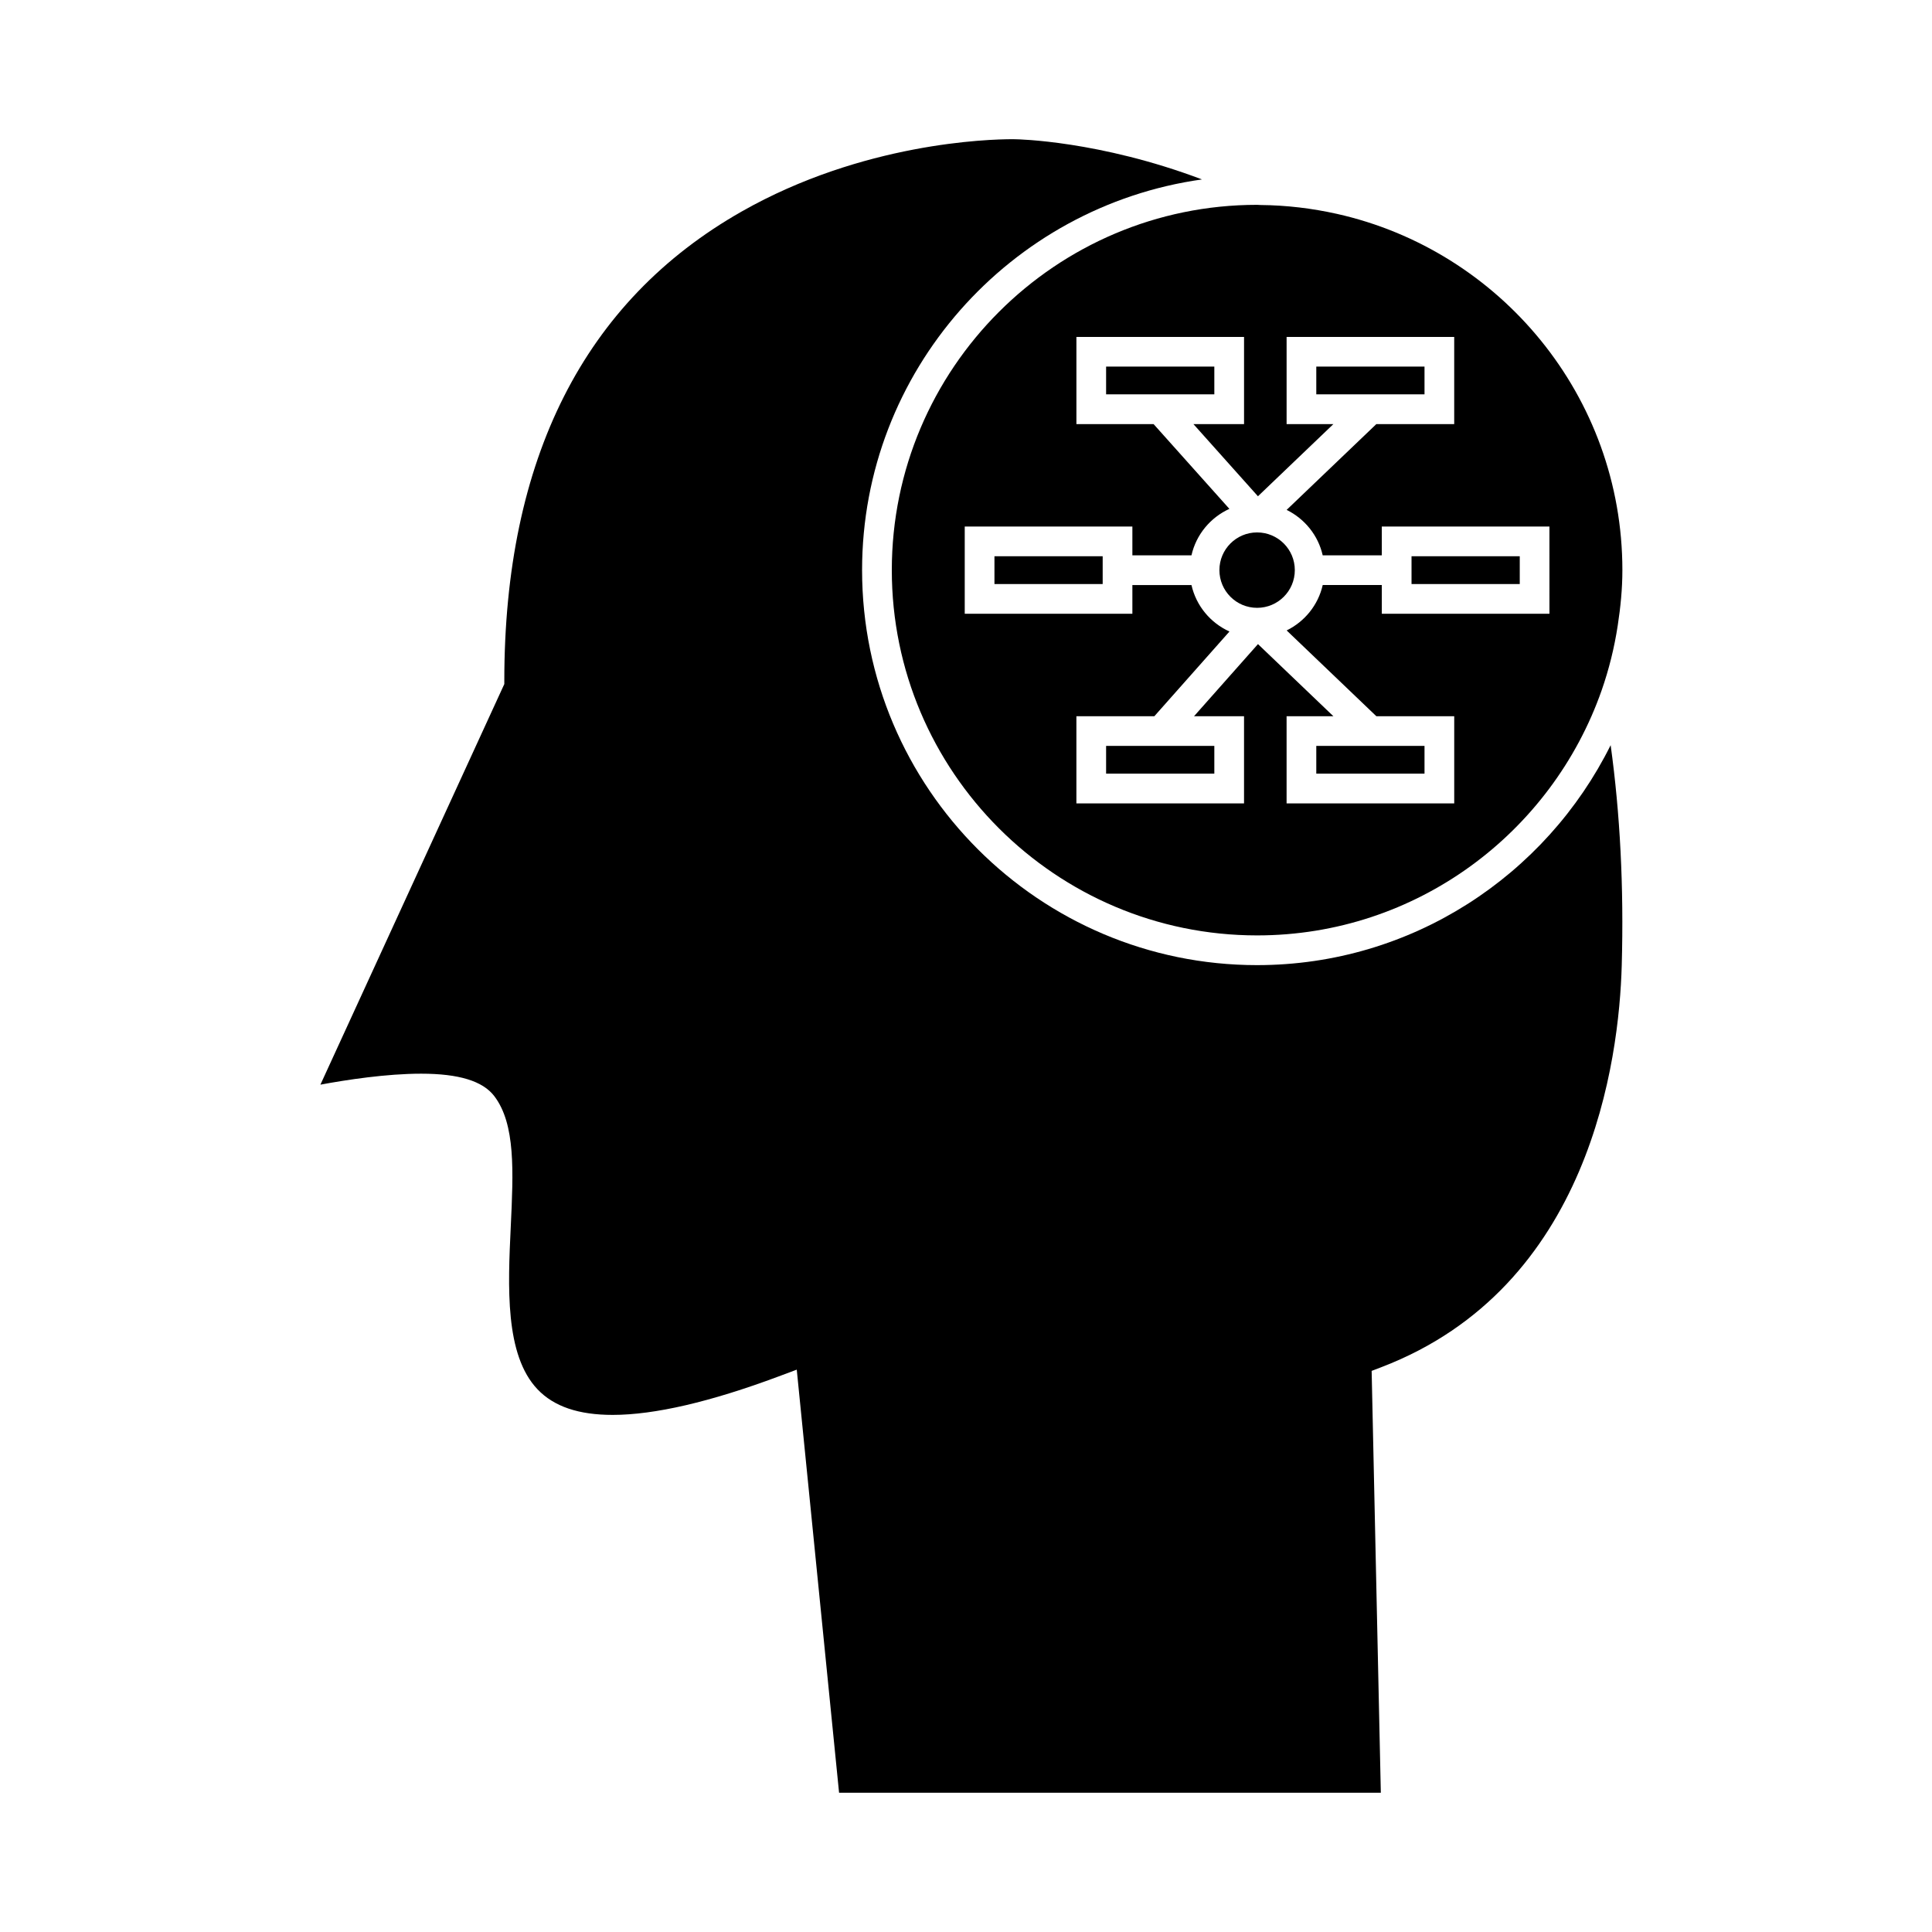 <?xml version="1.0" encoding="UTF-8"?>
<!-- Uploaded to: ICON Repo, www.svgrepo.com, Generator: ICON Repo Mixer Tools -->
<svg fill="#000000" width="800px" height="800px" version="1.1" viewBox="144 144 512 512" xmlns="http://www.w3.org/2000/svg">
 <g>
  <path d="m492.83 241.15h28.68v7.352h-28.68z"/>
  <path d="m477.14 399.77c-57.723 0-104.68-46.961-104.68-104.68 0-52.754 39.266-96.402 90.082-103.54-27.273-10.312-49.008-10.637-49.367-10.645l-0.863-0.016c-6.352 0-39.664 0.93-71.781 19.176-41.723 23.715-62.883 65.559-62.883 124.36v0.859l-48.734 106.16c6.969-1.289 17.496-2.906 26.688-2.906 9.992 0 16.336 1.941 19.387 5.941 5.656 7.398 5.059 19.98 4.371 34.539-0.754 15.961-1.609 34.039 7.102 43.176 4.344 4.555 10.863 6.769 19.922 6.769h0.004c11.062-0.004 25.863-3.438 43.977-10.203l4.785-1.789 11.215 112.13h143.57l-2.434-111.8 2.586-0.988c55.383-21.207 62.988-81.496 63.691-106.43 0.582-20.855-0.438-40.301-2.938-58.406-17.145 34.48-52.656 58.293-93.707 58.293z"/>
  <path d="m437.13 241.15h28.68v7.352h-28.68z"/>
  <path d="m437.13 341.67h28.68v7.352h-28.68z"/>
  <path d="m407.54 291.41h28.68v7.367h-28.68z"/>
  <path d="m518.07 291.41h28.68v7.367h-28.68z"/>
  <path d="m487.14 295.09c0 5.519-4.473 9.992-9.992 9.992s-9.992-4.473-9.992-9.992c0-5.519 4.473-9.992 9.992-9.992s9.992 4.473 9.992 9.992"/>
  <path d="m498.26 200.67c-6.519-1.453-13.266-2.277-20.211-2.34-0.305-0.004-0.598-0.047-0.906-0.047-53.379 0-96.805 43.426-96.805 96.805s43.426 96.805 96.805 96.805c42.211 0 78.105-27.207 91.316-64.965 1.93-5.527 3.359-11.266 4.262-17.191 0.734-4.793 1.227-9.656 1.227-14.648 0-46.117-32.441-84.75-75.688-94.418zm56.359 105.98h-44.426v-7.613h-15.66c-1.203 5.312-4.785 9.688-9.555 12.035l23.77 22.734h20.637v23.098h-44.426v-23.098h12.402l-19.984-19.113-16.945 19.113h13.25v23.098h-44.426v-23.098h20.66l19.906-22.449c-5.039-2.281-8.828-6.809-10.07-12.316h-15.66v7.613h-44.426v-23.113h44.426v7.625h15.66c1.242-5.5 5.023-10.023 10.051-12.312l-20.09-22.465h-20.453v-23.098h44.426v23.098h-13.414l17.098 19.125 19.996-19.125h-12.402v-23.098l39.41-0.004h5.008v23.102h-20.637l-23.77 22.734c4.769 2.352 8.355 6.727 9.555 12.043h15.66v-7.625h44.426z"/>
  <path d="m492.83 341.67h28.68v7.352h-28.68z"/>
 </g>
</svg>
